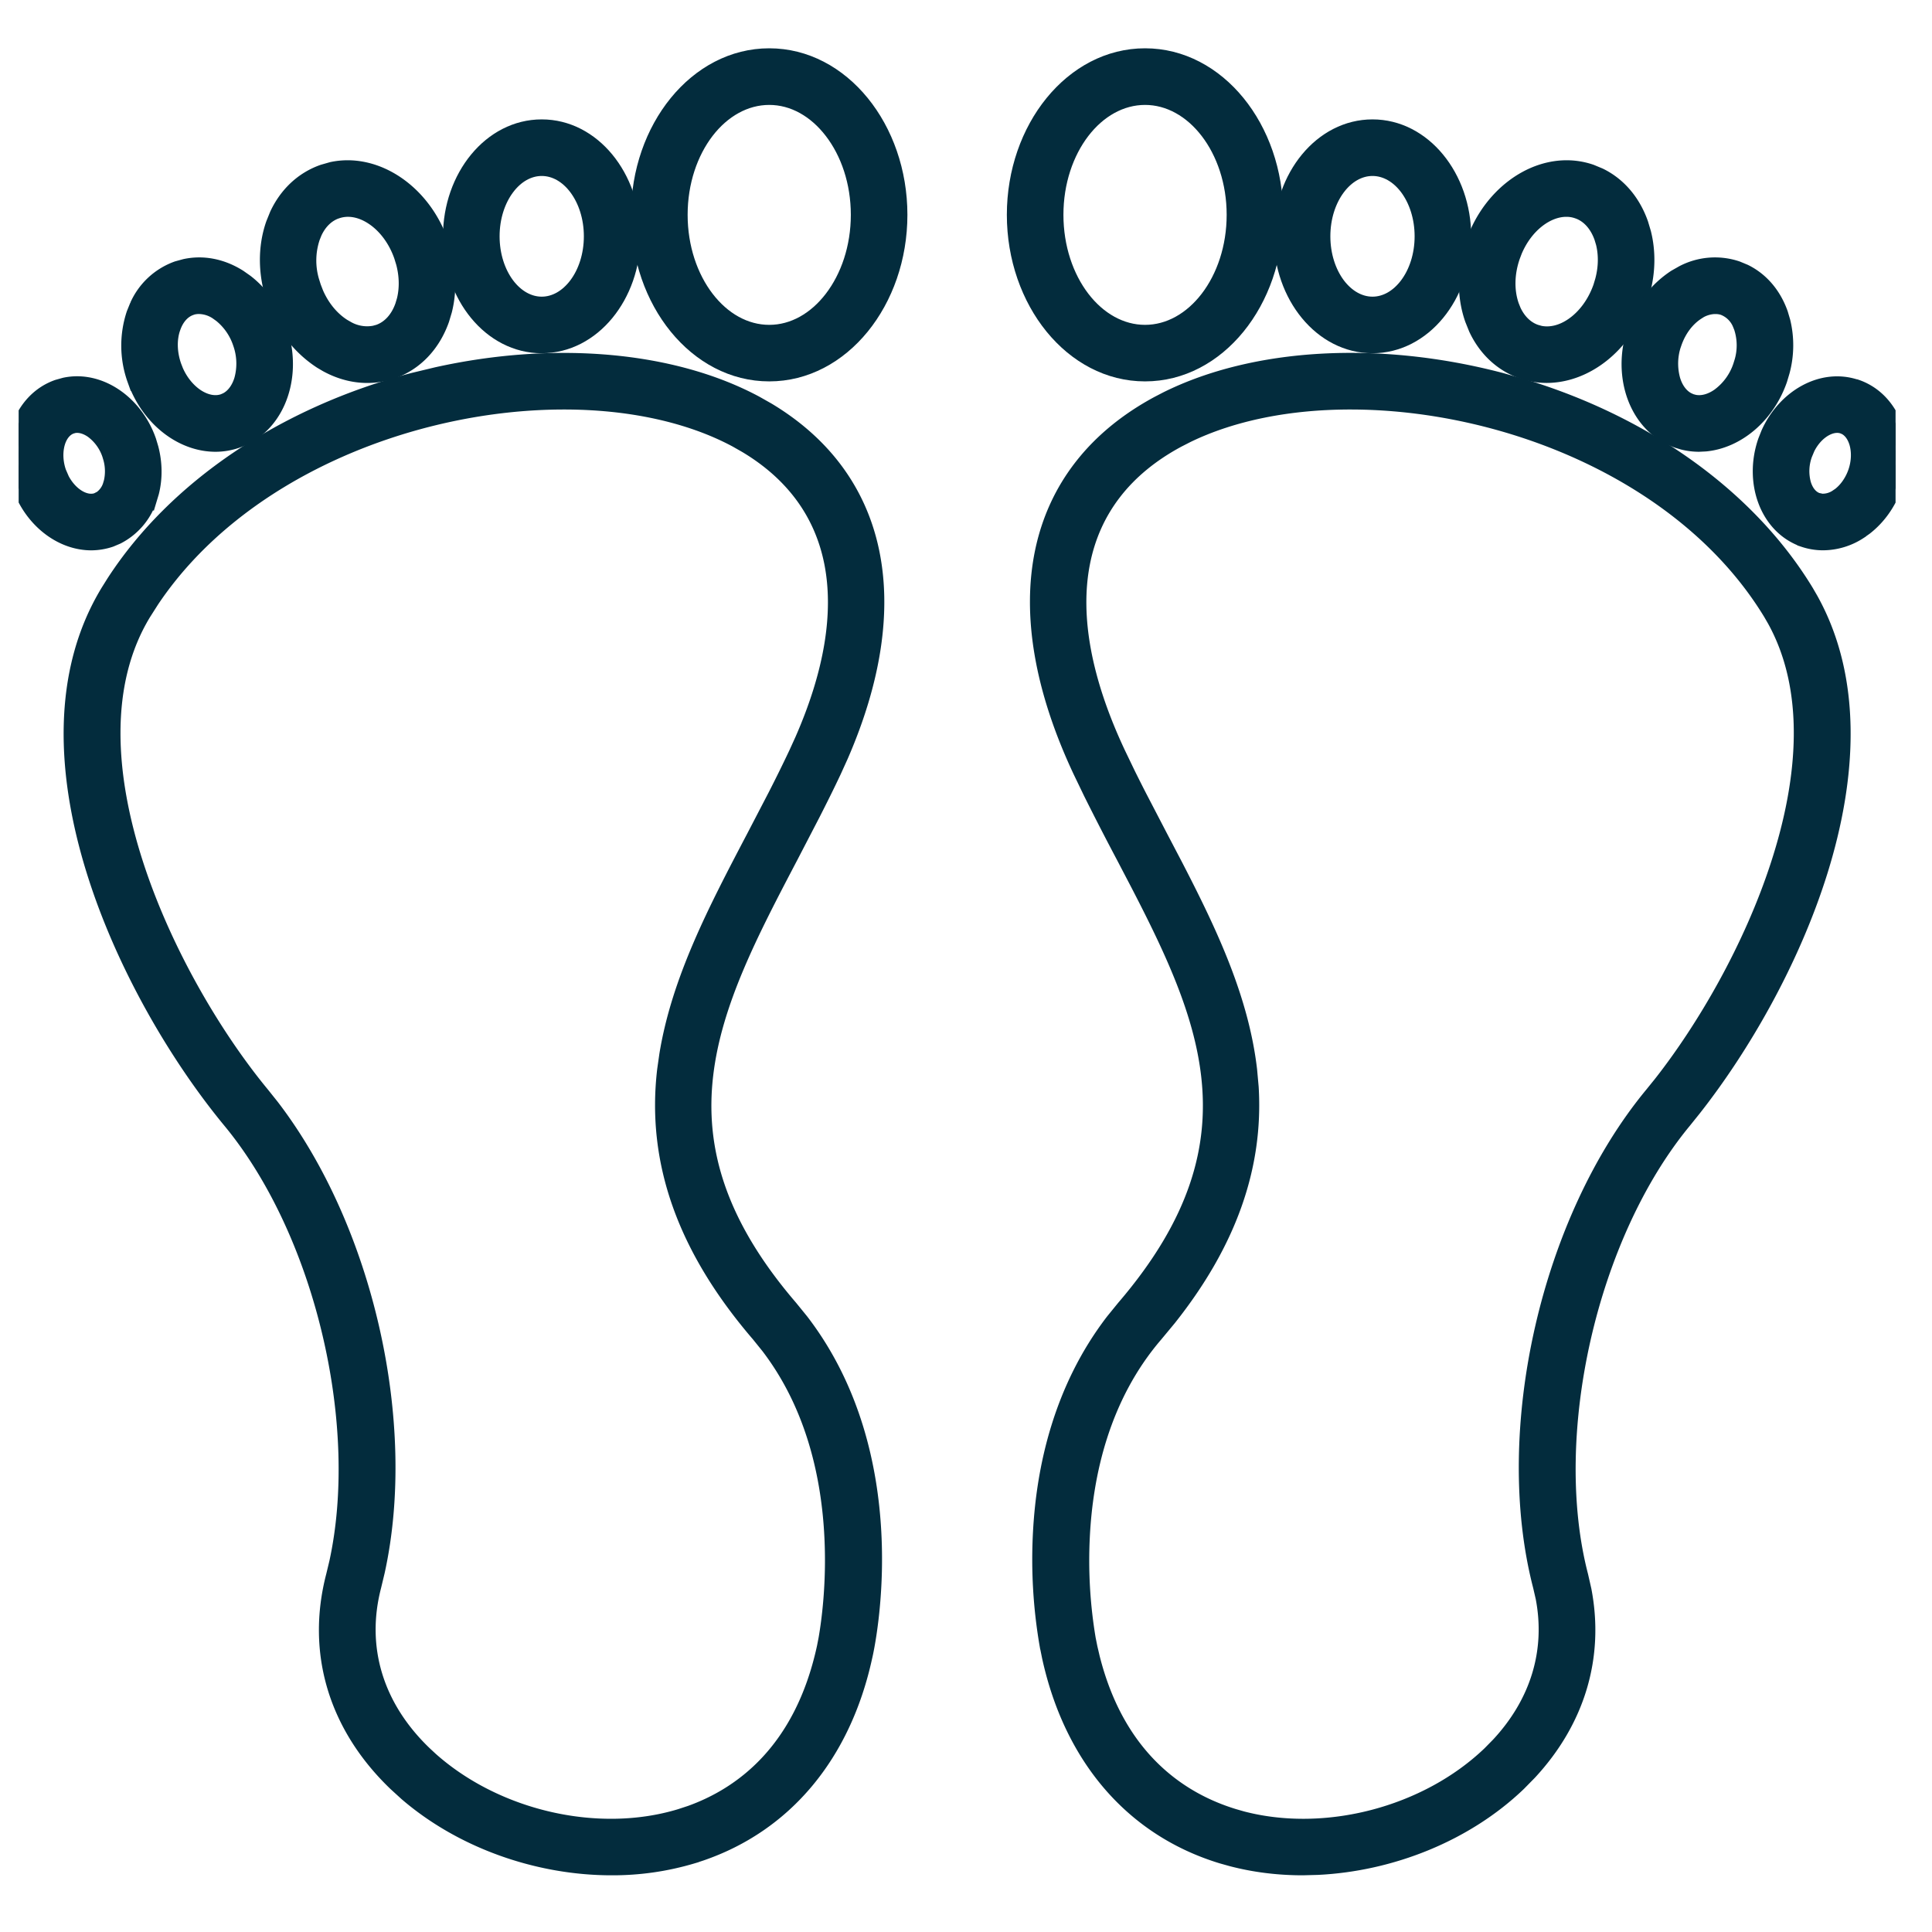 <?xml version="1.0" encoding="UTF-8"?>
<svg data-bbox="0.323 1.375 47.903 46.037" xmlns="http://www.w3.org/2000/svg" viewBox="0 0 49 49" height="49" width="49" data-type="ugc">
    <g>
        <g clip-path="url(#961f6027-31a1-495f-9648-a028f1c5b6c7)">
            <path fill="#032C3D" d="M14.304 10.087c-3.987 0-8.602 1.86-10.756 5.409-2.215 3.647.675 9.498 3.018 12.33 2.613 3.16 3.82 8.48 2.809 12.377-.415 1.595.052 3.14 1.313 4.351 1.689 1.62 4.403 2.286 6.599 1.618 1.355-.412 3.101-1.503 3.725-4.355.012-.053 1.075-4.824-1.684-8.038-1.859-2.164-2.63-4.333-2.361-6.628.238-2.032 1.217-3.898 2.253-5.875.36-.687.734-1.399 1.07-2.114 1.76-3.737 1.203-6.613-1.566-8.101-1.218-.653-2.765-.974-4.42-.974m1.207 37.175c-1.964 0-3.999-.76-5.4-2.106-1.49-1.428-2.04-3.263-1.546-5.163.936-3.601-.226-8.712-2.643-11.634-2.587-3.129-5.545-9.25-3.087-13.297 1.511-2.492 4.308-4.426 7.672-5.31 3.17-.834 6.391-.619 8.613.574 3.172 1.703 3.873 5.053 1.926 9.192-.345.73-.722 1.45-1.087 2.147-2.02 3.853-3.765 7.181.003 11.57 3.04 3.54 1.915 8.554 1.864 8.766-.552 2.528-2.079 4.295-4.296 4.97a7 7 0 0 1-2.02.29"/>
            <path stroke-width=".3" stroke="#032C3D" fill="#032C3D" d="M11.068 9.462c3-.665 6-.407 8.122.732l.297.168c1.447.866 2.345 2.101 2.662 3.615.316 1.51.053 3.28-.79 5.215l-.177.39c-.173.367-.355.732-.538 1.09l-.551 1.062c-1.014 1.934-1.94 3.703-2.154 5.533-.213 1.814.275 3.703 2.136 5.87l.279.343c1.33 1.732 1.76 3.746 1.848 5.378.094 1.741-.202 3.062-.23 3.177-.545 2.492-2.026 4.273-4.187 5.012l-.21.068a7.1 7.1 0 0 1-2.064.297c-1.875 0-3.814-.678-5.229-1.896l-.275-.251C8.48 43.8 7.912 41.91 8.42 39.956l.081-.337c.371-1.704.296-3.718-.147-5.665-.471-2.076-1.358-4.06-2.548-5.499-1.304-1.578-2.701-3.908-3.463-6.356-.761-2.446-.898-5.038.363-7.115l.148-.236c1.566-2.416 4.328-4.278 7.615-5.142zm3.236.774c-3.828 0-8.225 1.733-10.422 5.015l-.205.322c-1.074 1.768-.92 4.09-.187 6.347.732 2.253 2.03 4.407 3.19 5.81l.245.307C8.124 29.6 9 31.613 9.475 33.704s.55 4.27.134 6.162l-.09.375c-.399 1.539.048 3.028 1.273 4.204l.158.147c1.659 1.477 4.218 2.067 6.293 1.436l.25-.082c1.27-.455 2.8-1.545 3.372-4.16l.001-.003.043-.221c.073-.418.208-1.385.15-2.572-.071-1.485-.445-3.298-1.603-4.814l-.242-.3c-1.879-2.187-2.672-4.397-2.397-6.743l.055-.385c.312-1.915 1.246-3.693 2.215-5.541l.544-1.046q.271-.529.523-1.062l.157-.345c.75-1.709.988-3.21.747-4.457-.24-1.24-.958-2.246-2.159-2.964l-.246-.14c-1.19-.638-2.712-.957-4.35-.957Z"/>
            <path fill="#032C3D" d="M19.51 2.36c-1.308 0-2.37 1.386-2.37 3.089s1.063 3.09 2.37 3.09c1.305 0 2.369-1.386 2.369-3.09s-1.064-3.088-2.37-3.088m0 7.013c-1.768 0-3.205-1.76-3.205-3.924s1.437-3.924 3.205-3.924c1.766 0 3.204 1.76 3.204 3.924s-1.437 3.924-3.204 3.924"/>
            <path stroke-width=".3" stroke="#032C3D" fill="#032C3D" d="M19.51 1.375c1.876 0 3.354 1.858 3.354 4.073 0 2.217-1.478 4.075-3.354 4.075-1.878 0-3.356-1.858-3.356-4.075 0-2.215 1.479-4.073 3.356-4.073Zm0 1.136c-.597 0-1.15.316-1.557.846-.407.531-.663 1.27-.663 2.091s.257 1.562.664 2.093.959.848 1.556.848c.596 0 1.147-.317 1.554-.848s.665-1.27.665-2.093c0-.82-.257-1.56-.665-2.09-.407-.531-.958-.847-1.554-.847Z"/>
            <path fill="#032C3D" d="M13.74 4.163c-.755 0-1.37.821-1.37 1.83s.615 1.83 1.37 1.83c.754 0 1.368-.82 1.368-1.83 0-1.009-.614-1.83-1.369-1.83m0 4.495c-1.216 0-2.205-1.195-2.205-2.665s.989-2.665 2.204-2.665 2.205 1.196 2.205 2.665-.989 2.665-2.205 2.665"/>
            <path stroke-width=".3" stroke="#032C3D" fill="#032C3D" d="M13.74 3.178c1.323 0 2.354 1.291 2.354 2.815s-1.03 2.816-2.355 2.816-2.354-1.291-2.354-2.816 1.03-2.815 2.354-2.815Zm0 1.135c-.32 0-.622.173-.848.476-.227.303-.371.729-.371 1.204s.144.901.37 1.204c.227.303.53.477.848.477.32 0 .621-.174.848-.477s.371-.729.371-1.204-.144-.9-.371-1.204-.529-.476-.848-.476Z"/>
            <path fill="#032C3D" d="M8.502 5.253c-.309.107-.55.368-.677.734-.142.4-.132.871.026 1.325.156.453.441.828.8 1.056.327.207.678.263.986.156.308-.106.55-.367.678-.734.14-.401.131-.87-.026-1.324-.313-.903-1.115-1.447-1.787-1.213m.813 4.16c-.375 0-.755-.115-1.112-.34-.518-.328-.922-.857-1.142-1.487-.218-.632-.227-1.298-.025-1.875.215-.612.638-1.055 1.192-1.247 1.108-.384 2.386.39 2.85 1.728.219.63.228 1.296.026 1.874-.216.613-.64 1.055-1.193 1.248q-.291.1-.596.1"/>
            <path stroke-width=".3" stroke="#032C3D" fill="#032C3D" d="M8.407 4.258c1.07-.23 2.2.476 2.713 1.63l.1.255.076.249c.13.5.137 1.015.019 1.49l-.07.234c-.229.65-.683 1.13-1.284 1.34H9.96a2 2 0 0 1-.645.107c-.355 0-.712-.095-1.05-.28L8.124 9.2a2.96 2.96 0 0 1-1.108-1.322l-.095-.242c-.229-.66-.24-1.362-.025-1.974l.095-.235c.248-.53.662-.92 1.189-1.104zm1.038 1.3c-.294-.2-.613-.261-.893-.163H8.55c-.225.077-.415.256-.537.522l-.048.12a1.8 1.8 0 0 0-.023 1.066l.05.16.06.155c.153.354.392.642.677.823l.112.064a.98.98 0 0 0 .648.104l.099-.027c.256-.089.468-.31.584-.642l.042-.14c.07-.286.065-.605-.02-.925l-.049-.16c-.146-.424-.406-.758-.7-.957Z"/>
            <path fill="#032C3D" d="M5.048 7.665a.8.8 0 0 0-.242.039c-.235.081-.418.282-.517.565a1.6 1.6 0 0 0 .021 1.052c.243.7.88 1.138 1.391.961s.739-.918.496-1.616a1.6 1.6 0 0 0-.634-.84.97.97 0 0 0-.515-.161m.417 3.493c-.809 0-1.616-.617-1.944-1.563a2.44 2.44 0 0 1-.02-1.602c.185-.528.552-.911 1.031-1.078.481-.166 1.005-.093 1.478.207.443.28.79.732.976 1.27.398 1.146-.056 2.348-1.01 2.68a1.6 1.6 0 0 1-.51.086"/>
            <path stroke-width=".3" stroke="#032C3D" fill="#032C3D" d="M4.684 6.718c.47-.102.963-.005 1.407.277l.172.121c.39.301.692.73.865 1.227l.068.226c.288 1.133-.182 2.3-1.172 2.644q-.275.095-.558.095c-.83 0-1.634-.59-2.016-1.482l-.071-.181a2.6 2.6 0 0 1-.02-1.702l.083-.205a1.8 1.8 0 0 1 1.041-.965zm.364 1.096a.6.6 0 0 0-.194.03l.001.002c-.182.063-.337.224-.424.473H4.43c-.1.281-.094.62.022.952l.046.118c.116.267.295.481.492.618.227.156.464.202.662.134l.073-.032c.163-.084.293-.254.364-.484a1.5 1.5 0 0 0-.033-.91 1.5 1.5 0 0 0-.482-.696l-.092-.066a.8.8 0 0 0-.434-.139Z"/>
            <path fill="#032C3D" d="M1.773 10.71c-.404.14-.581.735-.386 1.3.197.564.705.922 1.108.782.183-.063.327-.22.405-.445a1.33 1.33 0 0 0-.019-.856c-.196-.564-.703-.922-1.108-.782m.543 2.947c-.717 0-1.429-.541-1.717-1.373-.35-1.01.053-2.07.9-2.364s1.82.288 2.171 1.298c.164.472.17.971.017 1.406-.162.461-.496.81-.918.957a1.4 1.4 0 0 1-.453.076"/>
            <path stroke-width=".3" stroke="#032C3D" fill="#032C3D" d="M1.629 9.728c.897-.195 1.837.444 2.183 1.44l.057.19c.1.381.105.774.014 1.137l-.054.179a1.7 1.7 0 0 1-.84.977l-.17.072a1.6 1.6 0 0 1-.503.085c-.742 0-1.458-.522-1.796-1.313l-.063-.162c-.369-1.063.046-2.225.993-2.555zm.249 1.108-.056.016c-.143.05-.262.185-.323.391-.06.205-.058.463.03.718l.078.18c.09.171.212.31.343.402.176.124.354.157.496.107l.094-.048a.6.6 0 0 0 .218-.304v-.001l.025-.084a1.2 1.2 0 0 0-.013-.573l-.03-.1a1.2 1.2 0 0 0-.42-.581c-.154-.108-.31-.148-.442-.123Z"/>
            <path fill="#032C3D" d="M34.247 10.087c-1.656 0-3.203.32-4.421.974-2.769 1.488-3.324 4.364-1.565 8.101.336.715.71 1.427 1.07 2.114 1.036 1.977 2.015 3.843 2.253 5.875.269 2.295-.503 4.464-2.36 6.628-2.762 3.214-1.698 7.985-1.687 8.032.625 2.858 2.372 3.949 3.727 4.361 2.196.668 4.91.002 6.598-1.618 1.263-1.211 1.729-2.756 1.315-4.35-1.013-3.898.195-9.219 2.809-12.378 2.34-2.832 5.231-8.683 3.017-12.33-2.154-3.549-6.769-5.41-10.756-5.41m-1.206 37.175a7 7 0 0 1-2.02-.29c-2.218-.676-3.744-2.443-4.299-4.977-.047-.206-1.173-5.22 1.868-8.76 3.766-4.389 2.022-7.717.002-11.57a55 55 0 0 1-1.087-2.147c-1.948-4.139-1.246-7.49 1.926-9.192 2.222-1.193 5.442-1.408 8.614-.574 3.363.884 6.159 2.818 7.672 5.31 2.456 4.046-.5 10.168-3.089 13.297-2.417 2.922-3.579 8.033-2.644 11.634.494 1.9-.054 3.735-1.544 5.163-1.402 1.347-3.436 2.105-5.4 2.106"/>
            <path stroke-width=".3" stroke="#032C3D" fill="#032C3D" d="M29.575 10.083c2.253-1.117 5.41-1.291 8.508-.477l.629.18c3.113.959 5.692 2.826 7.133 5.198l.114.197c1.137 2.042.985 4.549.248 6.918-.715 2.295-1.987 4.487-3.218 6.051l-.245.305c-1.19 1.439-2.077 3.423-2.549 5.5-.471 2.075-.525 4.229-.065 6.001l.083.365c.327 1.703-.163 3.338-1.394 4.664l-.275.28c-1.344 1.289-3.248 2.047-5.128 2.137l-.375.01c-.618 0-1.23-.074-1.814-.227l-.25-.07c-2.275-.693-3.836-2.508-4.4-5.086l-.06-.298a12.8 12.8 0 0 1-.168-2.874c.087-1.631.518-3.645 1.848-5.377l.279-.343c1.86-2.168 2.348-4.056 2.136-5.87-.187-1.601-.92-3.156-1.778-4.815l-.375-.718a72 72 0 0 1-.825-1.604l-.264-.548c-.983-2.088-1.306-3.995-.969-5.605.339-1.614 1.338-2.912 2.96-3.783zm4.672.153c-1.536 0-2.969.28-4.123.841l-.227.116c-1.35.725-2.148 1.78-2.404 3.104-.257 1.33.032 2.95.904 4.802l.256.532q.132.266.267.53l.544 1.046.385.735c.885 1.711 1.673 3.385 1.884 5.19l.04.44c.123 2.038-.572 3.977-2.096 5.894l-.34.41c-1.35 1.572-1.77 3.53-1.847 5.113a12 12 0 0 0 .15 2.57l.044.22.06.257c.657 2.604 2.292 3.605 3.564 3.992l.202.058c2.106.552 4.649-.107 6.248-1.64l.22-.224c.988-1.063 1.376-2.353 1.119-3.694l-.066-.287c-.513-1.977-.462-4.307.044-6.537s1.47-4.373 2.795-5.974l.219-.271c1.101-1.401 2.284-3.427 2.97-5.54.711-2.186.879-4.432-.087-6.178l-.097-.168c-2.119-3.49-6.676-5.337-10.628-5.337Z"/>
            <path fill="#032C3D" d="M29.04 2.36c-1.306 0-2.369 1.386-2.369 3.089s1.063 3.09 2.37 3.09c1.306 0 2.37-1.386 2.37-3.09S30.346 2.36 29.04 2.36m0 7.013c-1.766 0-3.204-1.76-3.204-3.924s1.438-3.924 3.205-3.924 3.205 1.76 3.205 3.924-1.438 3.924-3.205 3.924"/>
            <path stroke-width=".3" stroke="#032C3D" fill="#032C3D" d="M29.041 1.375c1.877 0 3.354 1.858 3.354 4.073 0 2.217-1.477 4.075-3.354 4.075s-3.355-1.858-3.355-4.075c0-2.215 1.479-4.073 3.355-4.073Zm0 1.136c-.597 0-1.15.316-1.557.846-.407.531-.663 1.27-.663 2.091s.256 1.562.663 2.093.96.848 1.557.848c.596 0 1.148-.317 1.556-.848.407-.531.664-1.271.664-2.093 0-.82-.257-1.56-.664-2.09-.408-.531-.96-.847-1.556-.847Z"/>
            <path fill="#032C3D" d="M34.81 4.163c-.755 0-1.37.821-1.37 1.83s.615 1.83 1.37 1.83 1.368-.82 1.368-1.83c0-1.009-.613-1.83-1.369-1.83m0 4.495c-1.215 0-2.205-1.195-2.205-2.665s.99-2.665 2.204-2.665c1.216 0 2.205 1.196 2.205 2.665s-.989 2.665-2.205 2.665"/>
            <path stroke-width=".3" stroke="#032C3D" fill="#032C3D" d="M34.81 3.178c1.323 0 2.353 1.291 2.353 2.815s-1.03 2.815-2.353 2.816-2.355-1.29-2.355-2.816c0-1.524 1.032-2.815 2.355-2.815Zm0 1.135c-.32 0-.621.173-.848.476s-.371.729-.371 1.204.144.901.37 1.204c.228.303.53.477.849.477.32 0 .62-.174.847-.477s.371-.729.371-1.204-.144-.9-.37-1.204c-.227-.303-.529-.476-.848-.476Z"/>
            <path fill="#032C3D" d="M39.724 5.199c-.588 0-1.2.505-1.463 1.267-.157.453-.167.923-.027 1.324.13.367.37.628.679.734.672.233 1.473-.31 1.787-1.212.157-.454.166-.925.026-1.325-.13-.366-.37-.627-.678-.734a1 1 0 0 0-.324-.054m-.499 4.213q-.297 0-.586-.098c-.553-.193-.978-.635-1.192-1.248-.203-.578-.195-1.244.025-1.874.463-1.338 1.742-2.112 2.849-1.728.555.192.978.635 1.192 1.247.203.577.195 1.243-.025 1.875-.383 1.105-1.323 1.826-2.263 1.826"/>
            <path stroke-width=".3" stroke="#032C3D" fill="#032C3D" d="M37.43 5.889c.55-1.237 1.807-1.96 2.94-1.567l.219.091c.494.241.866.68 1.065 1.248l.07.234c.12.474.113.99-.019 1.49l-.075.25c-.4 1.152-1.39 1.927-2.405 1.927q-.24 0-.478-.06l-.157-.047c-.526-.183-.941-.573-1.189-1.103l-.095-.236c-.216-.613-.206-1.314.024-1.973zm2.295-.54c-.473 0-1.001.39-1.272 1.034l-.05.132c-.148.425-.154.86-.027 1.225l.048.12c.123.266.313.444.538.522l.107.03c.254.05.53-.018.787-.193.295-.2.554-.533.702-.956l.048-.16c.085-.32.09-.64.02-.926l-.042-.14c-.118-.333-.329-.554-.585-.642h-.001a.8.8 0 0 0-.273-.046Z"/>
            <path fill="#032C3D" d="M43.51 7.665a.97.97 0 0 0-.517.162c-.285.18-.51.478-.634.84-.243.697-.016 1.438.496 1.615s1.149-.262 1.392-.961c.124-.361.132-.734.021-1.052-.1-.283-.284-.484-.518-.565a.8.8 0 0 0-.24-.04m-.42 3.493q-.257 0-.509-.086c-.955-.332-1.41-1.534-1.01-2.68.185-.538.532-.99.975-1.27.473-.3.998-.373 1.477-.207.481.167.847.55 1.033 1.078a2.45 2.45 0 0 1-.02 1.602c-.328.946-1.136 1.561-1.946 1.563"/>
            <path stroke-width=".3" stroke="#032C3D" fill="#032C3D" d="M42.658 6.886a1.8 1.8 0 0 1 1.414-.113l.193.08c.432.211.759.595.933 1.09l.06.203a2.6 2.6 0 0 1-.016 1.284l-.064.214c-.324.932-1.098 1.578-1.922 1.656l-.165.008q-.211 0-.421-.053l-.138-.042c-1.056-.367-1.52-1.671-1.103-2.87a2.6 2.6 0 0 1 1.037-1.348zm.85.928a.8.8 0 0 0-.436.138l.001.001c-.251.16-.457.428-.572.762H42.5a1.5 1.5 0 0 0-.033.91c.07.23.2.4.365.484l.072.032.076.02c.182.036.388-.017.586-.154a1.5 1.5 0 0 0 .538-.736l.039-.125a1.43 1.43 0 0 0-.016-.827l-.036-.09a.7.7 0 0 0-.39-.383v-.001a.6.6 0 0 0-.192-.03Z"/>
            <path fill="#032C3D" d="M46.593 10.679c-.363 0-.757.332-.924.812-.195.565-.02 1.16.385 1.3.183.064.393.029.593-.098.227-.144.414-.393.516-.683.195-.565.02-1.16-.385-1.3a.6.6 0 0 0-.185-.031m-.356 2.977q-.235 0-.456-.075c-.847-.294-1.251-1.355-.901-2.363s1.325-1.592 2.17-1.298h.002c.845.294 1.25 1.355.9 2.364a2.15 2.15 0 0 1-.858 1.114 1.6 1.6 0 0 1-.857.258"/>
            <path stroke-width=".3" stroke="#032C3D" fill="#032C3D" d="M44.815 10.975c.418-.936 1.374-1.49 2.253-1.205h.01l.024.008c.886.31 1.306 1.35 1.051 2.355l-.06.2c-.152.438-.42.818-.766 1.085l-.152.107a1.75 1.75 0 0 1-.938.282q-.258 0-.505-.083v-.001c-.947-.33-1.363-1.492-.994-2.554zm1.778-.146c-.243 0-.541.204-.715.553l-.066.158a1.2 1.2 0 0 0-.032.718c.061.206.18.342.323.391l.103.022a.6.6 0 0 0 .36-.105h.001l.072-.05c.163-.128.302-.325.383-.556.088-.255.09-.512.03-.717-.054-.18-.151-.307-.27-.369l-.053-.023a.4.4 0 0 0-.136-.022Z"/>
        </g>
        <defs fill="none">
            <clipPath id="961f6027-31a1-495f-9648-a028f1c5b6c7">
                <path fill="#ffffff" d="M48.076.594v47.603H.473V.594z"/>
            </clipPath>
        </defs>
    </g>
</svg>

